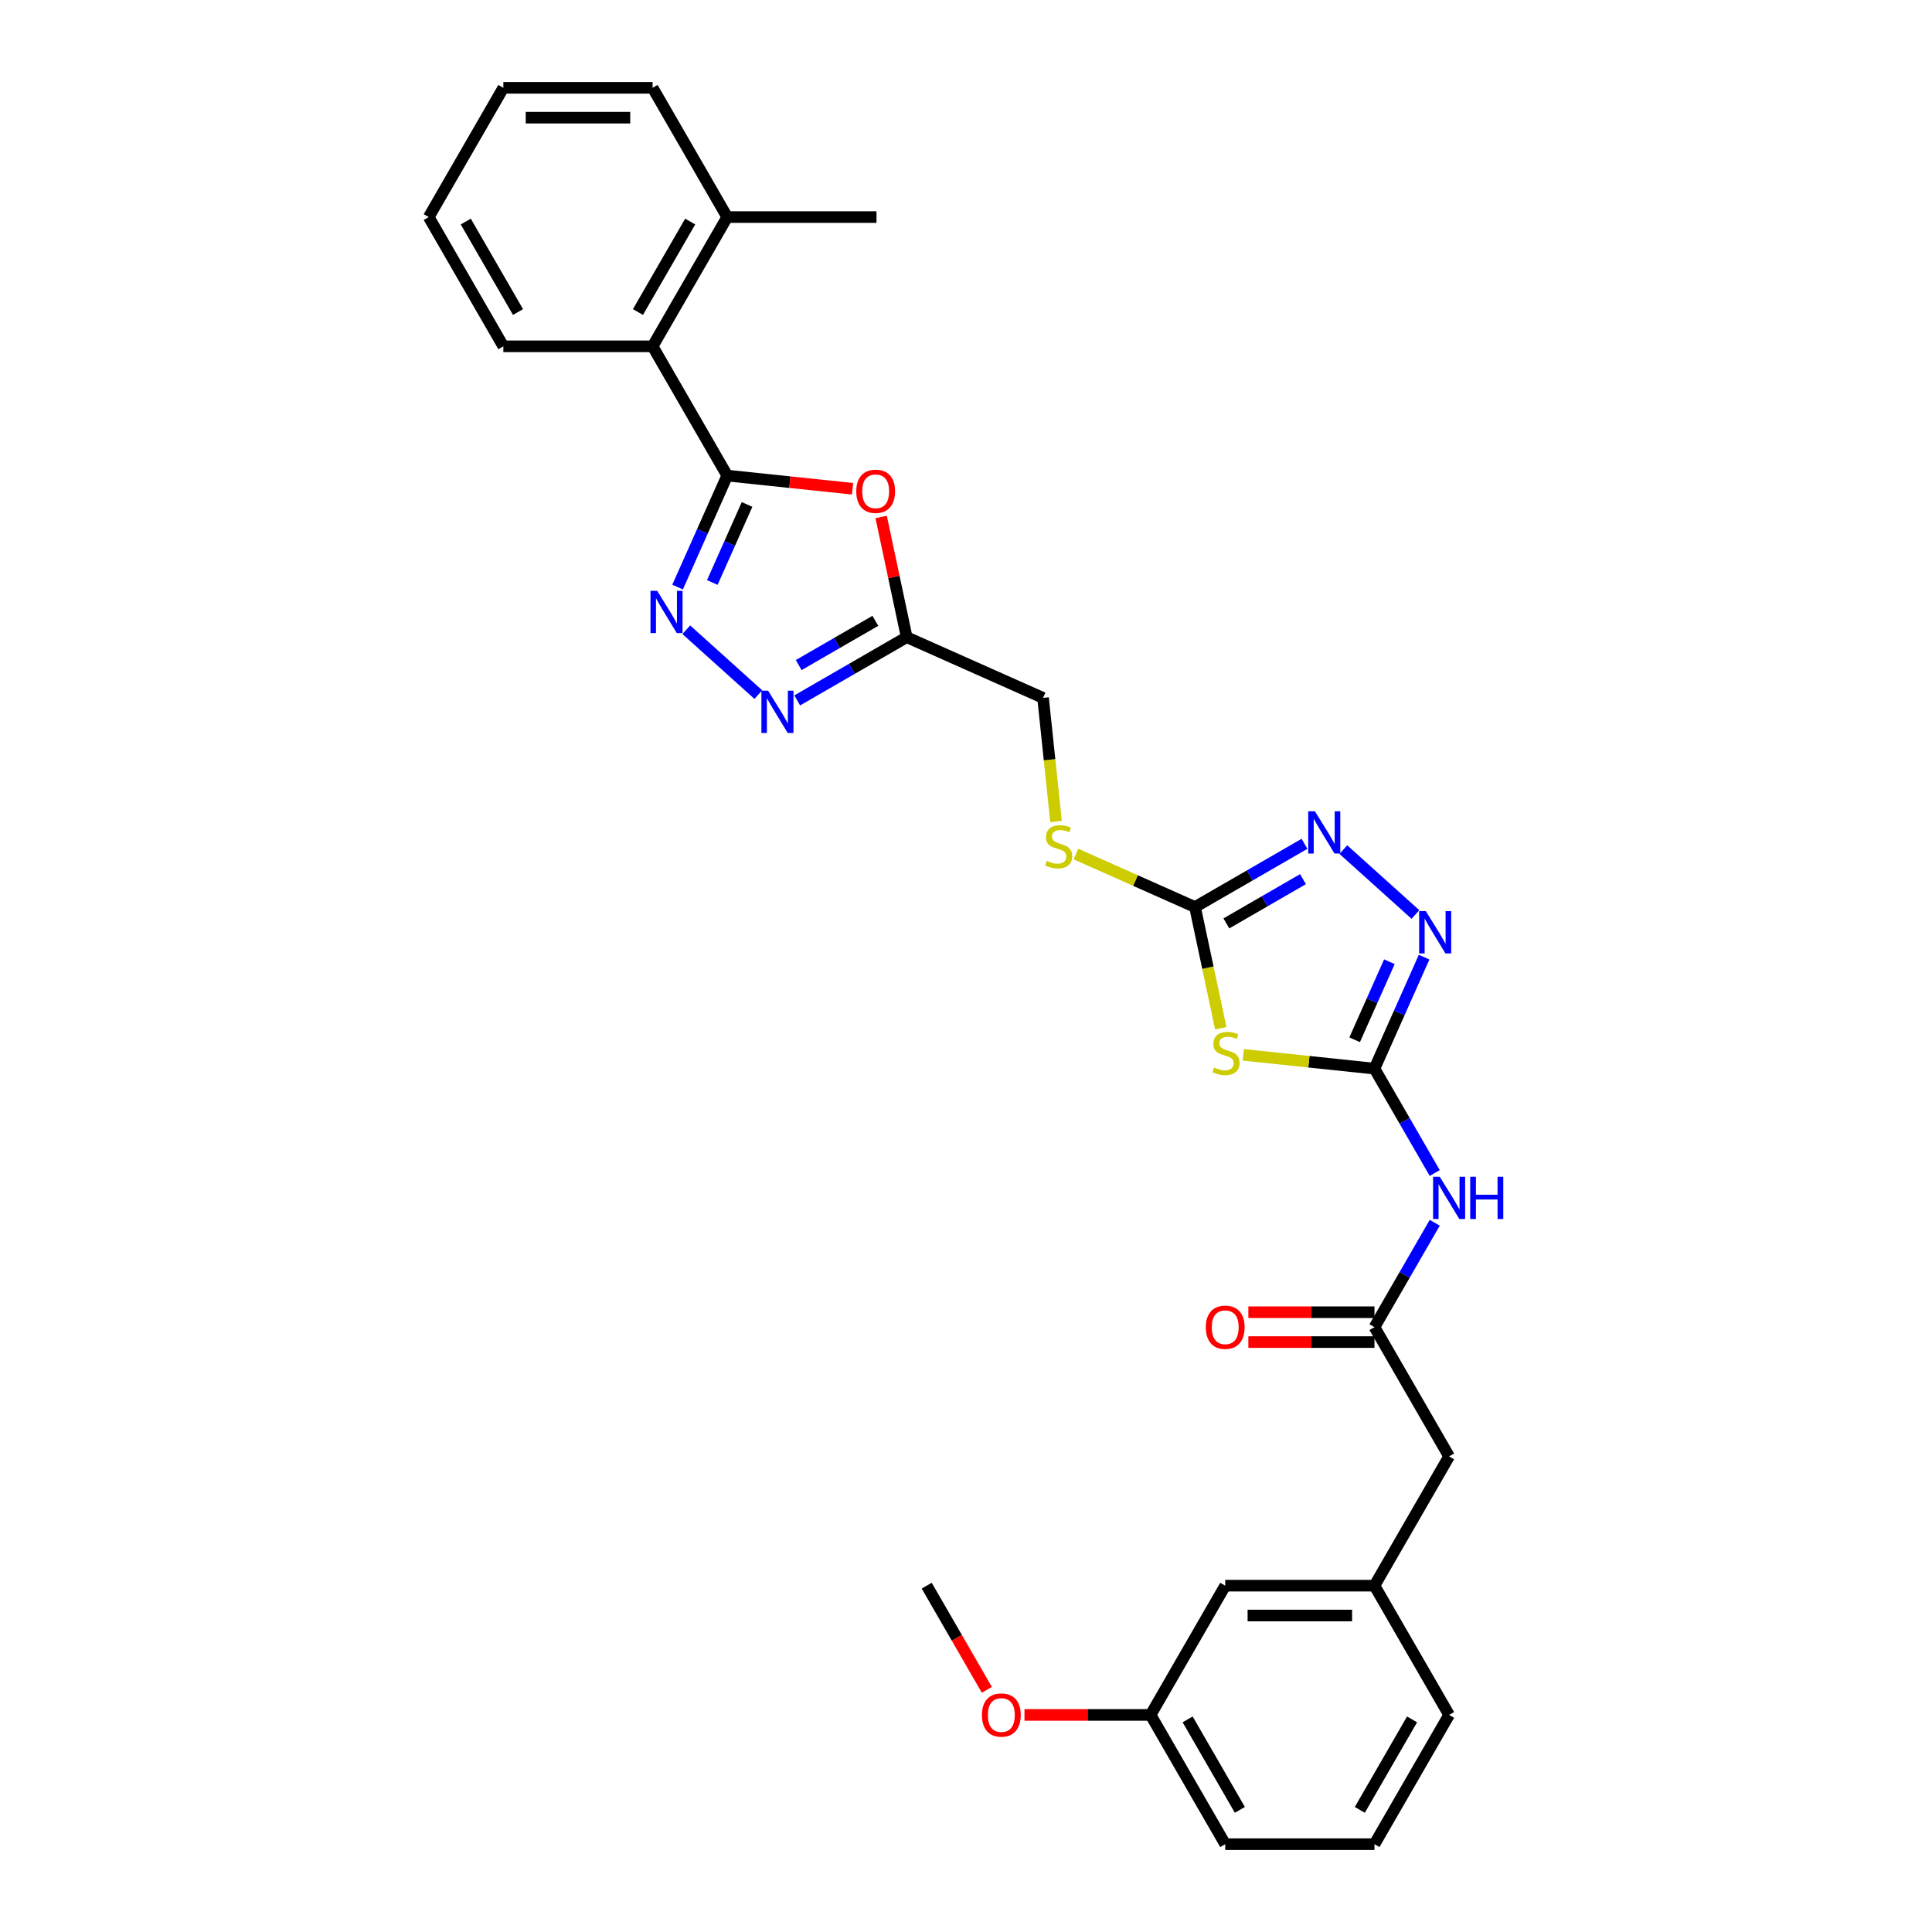 <?xml version='1.0' encoding='iso-8859-1'?>
<svg version='1.1' baseProfile='full'
              xmlns='http://www.w3.org/2000/svg'
                      xmlns:rdkit='http://www.rdkit.org/xml'
                      xmlns:xlink='http://www.w3.org/1999/xlink'
                  xml:space='preserve'
width='1000px' height='1000px' viewBox='0 0 1000 1000'>
<!-- END OF HEADER -->
<rect style='opacity:1.0;fill:#FFFFFF;stroke:none' width='1000' height='1000' x='0' y='0'> </rect>
<path class='bond-1' d='M 711.424,553.123 L 677.482,549.555' style='fill:none;fill-rule:evenodd;stroke:#000000;stroke-width:6px;stroke-linecap:butt;stroke-linejoin:miter;stroke-opacity:1' />
<path class='bond-1' d='M 677.482,549.555 L 643.539,545.988' style='fill:none;fill-rule:evenodd;stroke:#CCCC00;stroke-width:6px;stroke-linecap:butt;stroke-linejoin:miter;stroke-opacity:1' />
<path class='bond-5' d='M 711.424,553.123 L 724.27,524.27' style='fill:none;fill-rule:evenodd;stroke:#000000;stroke-width:6px;stroke-linecap:butt;stroke-linejoin:miter;stroke-opacity:1' />
<path class='bond-5' d='M 724.27,524.27 L 737.116,495.418' style='fill:none;fill-rule:evenodd;stroke:#0000FF;stroke-width:6px;stroke-linecap:butt;stroke-linejoin:miter;stroke-opacity:1' />
<path class='bond-5' d='M 701.163,538.182 L 710.155,517.986' style='fill:none;fill-rule:evenodd;stroke:#000000;stroke-width:6px;stroke-linecap:butt;stroke-linejoin:miter;stroke-opacity:1' />
<path class='bond-5' d='M 710.155,517.986 L 719.147,497.789' style='fill:none;fill-rule:evenodd;stroke:#0000FF;stroke-width:6px;stroke-linecap:butt;stroke-linejoin:miter;stroke-opacity:1' />
<path class='bond-9' d='M 711.424,553.123 L 727.022,580.139' style='fill:none;fill-rule:evenodd;stroke:#000000;stroke-width:6px;stroke-linecap:butt;stroke-linejoin:miter;stroke-opacity:1' />
<path class='bond-9' d='M 727.022,580.139 L 742.62,607.156' style='fill:none;fill-rule:evenodd;stroke:#0000FF;stroke-width:6px;stroke-linecap:butt;stroke-linejoin:miter;stroke-opacity:1' />
<path class='bond-0' d='M 376.414,246.166 L 408.842,249.574' style='fill:none;fill-rule:evenodd;stroke:#000000;stroke-width:6px;stroke-linecap:butt;stroke-linejoin:miter;stroke-opacity:1' />
<path class='bond-0' d='M 408.842,249.574 L 441.27,252.983' style='fill:none;fill-rule:evenodd;stroke:#FF0000;stroke-width:6px;stroke-linecap:butt;stroke-linejoin:miter;stroke-opacity:1' />
<path class='bond-11' d='M 376.414,246.166 L 337.787,179.262' style='fill:none;fill-rule:evenodd;stroke:#000000;stroke-width:6px;stroke-linecap:butt;stroke-linejoin:miter;stroke-opacity:1' />
<path class='bond-32' d='M 376.414,246.166 L 363.568,275.018' style='fill:none;fill-rule:evenodd;stroke:#000000;stroke-width:6px;stroke-linecap:butt;stroke-linejoin:miter;stroke-opacity:1' />
<path class='bond-32' d='M 363.568,275.018 L 350.722,303.87' style='fill:none;fill-rule:evenodd;stroke:#0000FF;stroke-width:6px;stroke-linecap:butt;stroke-linejoin:miter;stroke-opacity:1' />
<path class='bond-32' d='M 386.675,261.106 L 377.683,281.303' style='fill:none;fill-rule:evenodd;stroke:#000000;stroke-width:6px;stroke-linecap:butt;stroke-linejoin:miter;stroke-opacity:1' />
<path class='bond-32' d='M 377.683,281.303 L 368.691,301.499' style='fill:none;fill-rule:evenodd;stroke:#0000FF;stroke-width:6px;stroke-linecap:butt;stroke-linejoin:miter;stroke-opacity:1' />
<path class='bond-4' d='M 631.864,532.208 L 625.198,500.845' style='fill:none;fill-rule:evenodd;stroke:#CCCC00;stroke-width:6px;stroke-linecap:butt;stroke-linejoin:miter;stroke-opacity:1' />
<path class='bond-4' d='M 625.198,500.845 L 618.531,469.482' style='fill:none;fill-rule:evenodd;stroke:#000000;stroke-width:6px;stroke-linecap:butt;stroke-linejoin:miter;stroke-opacity:1' />
<path class='bond-2' d='M 355.22,325.951 L 392.518,359.534' style='fill:none;fill-rule:evenodd;stroke:#0000FF;stroke-width:6px;stroke-linecap:butt;stroke-linejoin:miter;stroke-opacity:1' />
<path class='bond-3' d='M 456.079,267.575 L 462.692,298.691' style='fill:none;fill-rule:evenodd;stroke:#FF0000;stroke-width:6px;stroke-linecap:butt;stroke-linejoin:miter;stroke-opacity:1' />
<path class='bond-3' d='M 462.692,298.691 L 469.306,329.807' style='fill:none;fill-rule:evenodd;stroke:#000000;stroke-width:6px;stroke-linecap:butt;stroke-linejoin:miter;stroke-opacity:1' />
<path class='bond-12' d='M 618.531,469.482 L 587.717,455.762' style='fill:none;fill-rule:evenodd;stroke:#000000;stroke-width:6px;stroke-linecap:butt;stroke-linejoin:miter;stroke-opacity:1' />
<path class='bond-12' d='M 587.717,455.762 L 556.902,442.043' style='fill:none;fill-rule:evenodd;stroke:#CCCC00;stroke-width:6px;stroke-linecap:butt;stroke-linejoin:miter;stroke-opacity:1' />
<path class='bond-30' d='M 618.531,469.482 L 646.869,453.121' style='fill:none;fill-rule:evenodd;stroke:#000000;stroke-width:6px;stroke-linecap:butt;stroke-linejoin:miter;stroke-opacity:1' />
<path class='bond-30' d='M 646.869,453.121 L 675.207,436.76' style='fill:none;fill-rule:evenodd;stroke:#0000FF;stroke-width:6px;stroke-linecap:butt;stroke-linejoin:miter;stroke-opacity:1' />
<path class='bond-30' d='M 634.758,477.954 L 654.594,466.502' style='fill:none;fill-rule:evenodd;stroke:#000000;stroke-width:6px;stroke-linecap:butt;stroke-linejoin:miter;stroke-opacity:1' />
<path class='bond-30' d='M 654.594,466.502 L 674.431,455.049' style='fill:none;fill-rule:evenodd;stroke:#0000FF;stroke-width:6px;stroke-linecap:butt;stroke-linejoin:miter;stroke-opacity:1' />
<path class='bond-7' d='M 732.618,473.338 L 695.32,439.755' style='fill:none;fill-rule:evenodd;stroke:#0000FF;stroke-width:6px;stroke-linecap:butt;stroke-linejoin:miter;stroke-opacity:1' />
<path class='bond-6' d='M 412.631,362.529 L 440.969,346.168' style='fill:none;fill-rule:evenodd;stroke:#0000FF;stroke-width:6px;stroke-linecap:butt;stroke-linejoin:miter;stroke-opacity:1' />
<path class='bond-6' d='M 440.969,346.168 L 469.306,329.807' style='fill:none;fill-rule:evenodd;stroke:#000000;stroke-width:6px;stroke-linecap:butt;stroke-linejoin:miter;stroke-opacity:1' />
<path class='bond-6' d='M 413.407,344.24 L 433.243,332.787' style='fill:none;fill-rule:evenodd;stroke:#0000FF;stroke-width:6px;stroke-linecap:butt;stroke-linejoin:miter;stroke-opacity:1' />
<path class='bond-6' d='M 433.243,332.787 L 453.08,321.334' style='fill:none;fill-rule:evenodd;stroke:#000000;stroke-width:6px;stroke-linecap:butt;stroke-linejoin:miter;stroke-opacity:1' />
<path class='bond-8' d='M 469.306,329.807 L 539.881,361.229' style='fill:none;fill-rule:evenodd;stroke:#000000;stroke-width:6px;stroke-linecap:butt;stroke-linejoin:miter;stroke-opacity:1' />
<path class='bond-10' d='M 742.62,632.897 L 727.022,659.913' style='fill:none;fill-rule:evenodd;stroke:#0000FF;stroke-width:6px;stroke-linecap:butt;stroke-linejoin:miter;stroke-opacity:1' />
<path class='bond-10' d='M 727.022,659.913 L 711.424,686.93' style='fill:none;fill-rule:evenodd;stroke:#000000;stroke-width:6px;stroke-linecap:butt;stroke-linejoin:miter;stroke-opacity:1' />
<path class='bond-13' d='M 711.424,679.205 L 678.784,679.205' style='fill:none;fill-rule:evenodd;stroke:#000000;stroke-width:6px;stroke-linecap:butt;stroke-linejoin:miter;stroke-opacity:1' />
<path class='bond-13' d='M 678.784,679.205 L 646.145,679.205' style='fill:none;fill-rule:evenodd;stroke:#FF0000;stroke-width:6px;stroke-linecap:butt;stroke-linejoin:miter;stroke-opacity:1' />
<path class='bond-13' d='M 711.424,694.656 L 678.784,694.656' style='fill:none;fill-rule:evenodd;stroke:#000000;stroke-width:6px;stroke-linecap:butt;stroke-linejoin:miter;stroke-opacity:1' />
<path class='bond-13' d='M 678.784,694.656 L 646.145,694.656' style='fill:none;fill-rule:evenodd;stroke:#FF0000;stroke-width:6px;stroke-linecap:butt;stroke-linejoin:miter;stroke-opacity:1' />
<path class='bond-16' d='M 711.424,686.93 L 750.051,753.834' style='fill:none;fill-rule:evenodd;stroke:#000000;stroke-width:6px;stroke-linecap:butt;stroke-linejoin:miter;stroke-opacity:1' />
<path class='bond-14' d='M 337.787,179.262 L 376.414,112.358' style='fill:none;fill-rule:evenodd;stroke:#000000;stroke-width:6px;stroke-linecap:butt;stroke-linejoin:miter;stroke-opacity:1' />
<path class='bond-14' d='M 330.2,161.501 L 357.239,114.669' style='fill:none;fill-rule:evenodd;stroke:#000000;stroke-width:6px;stroke-linecap:butt;stroke-linejoin:miter;stroke-opacity:1' />
<path class='bond-21' d='M 337.787,179.262 L 260.533,179.262' style='fill:none;fill-rule:evenodd;stroke:#000000;stroke-width:6px;stroke-linecap:butt;stroke-linejoin:miter;stroke-opacity:1' />
<path class='bond-15' d='M 546.607,425.22 L 543.244,393.224' style='fill:none;fill-rule:evenodd;stroke:#CCCC00;stroke-width:6px;stroke-linecap:butt;stroke-linejoin:miter;stroke-opacity:1' />
<path class='bond-15' d='M 543.244,393.224 L 539.881,361.229' style='fill:none;fill-rule:evenodd;stroke:#000000;stroke-width:6px;stroke-linecap:butt;stroke-linejoin:miter;stroke-opacity:1' />
<path class='bond-24' d='M 376.414,112.358 L 453.668,112.358' style='fill:none;fill-rule:evenodd;stroke:#000000;stroke-width:6px;stroke-linecap:butt;stroke-linejoin:miter;stroke-opacity:1' />
<path class='bond-25' d='M 376.414,112.358 L 337.787,45.455' style='fill:none;fill-rule:evenodd;stroke:#000000;stroke-width:6px;stroke-linecap:butt;stroke-linejoin:miter;stroke-opacity:1' />
<path class='bond-17' d='M 750.051,753.834 L 711.424,820.738' style='fill:none;fill-rule:evenodd;stroke:#000000;stroke-width:6px;stroke-linecap:butt;stroke-linejoin:miter;stroke-opacity:1' />
<path class='bond-18' d='M 711.424,820.738 L 634.17,820.738' style='fill:none;fill-rule:evenodd;stroke:#000000;stroke-width:6px;stroke-linecap:butt;stroke-linejoin:miter;stroke-opacity:1' />
<path class='bond-18' d='M 699.836,836.189 L 645.758,836.189' style='fill:none;fill-rule:evenodd;stroke:#000000;stroke-width:6px;stroke-linecap:butt;stroke-linejoin:miter;stroke-opacity:1' />
<path class='bond-23' d='M 711.424,820.738 L 750.051,887.642' style='fill:none;fill-rule:evenodd;stroke:#000000;stroke-width:6px;stroke-linecap:butt;stroke-linejoin:miter;stroke-opacity:1' />
<path class='bond-19' d='M 634.17,820.738 L 595.543,887.642' style='fill:none;fill-rule:evenodd;stroke:#000000;stroke-width:6px;stroke-linecap:butt;stroke-linejoin:miter;stroke-opacity:1' />
<path class='bond-20' d='M 595.543,887.642 L 562.903,887.642' style='fill:none;fill-rule:evenodd;stroke:#000000;stroke-width:6px;stroke-linecap:butt;stroke-linejoin:miter;stroke-opacity:1' />
<path class='bond-20' d='M 562.903,887.642 L 530.264,887.642' style='fill:none;fill-rule:evenodd;stroke:#FF0000;stroke-width:6px;stroke-linecap:butt;stroke-linejoin:miter;stroke-opacity:1' />
<path class='bond-31' d='M 595.543,887.642 L 634.17,954.545' style='fill:none;fill-rule:evenodd;stroke:#000000;stroke-width:6px;stroke-linecap:butt;stroke-linejoin:miter;stroke-opacity:1' />
<path class='bond-31' d='M 614.718,889.952 L 641.757,936.784' style='fill:none;fill-rule:evenodd;stroke:#000000;stroke-width:6px;stroke-linecap:butt;stroke-linejoin:miter;stroke-opacity:1' />
<path class='bond-27' d='M 510.787,874.648 L 495.225,847.693' style='fill:none;fill-rule:evenodd;stroke:#FF0000;stroke-width:6px;stroke-linecap:butt;stroke-linejoin:miter;stroke-opacity:1' />
<path class='bond-27' d='M 495.225,847.693 L 479.662,820.738' style='fill:none;fill-rule:evenodd;stroke:#000000;stroke-width:6px;stroke-linecap:butt;stroke-linejoin:miter;stroke-opacity:1' />
<path class='bond-28' d='M 260.533,179.262 L 221.906,112.358' style='fill:none;fill-rule:evenodd;stroke:#000000;stroke-width:6px;stroke-linecap:butt;stroke-linejoin:miter;stroke-opacity:1' />
<path class='bond-28' d='M 268.12,161.501 L 241.081,114.669' style='fill:none;fill-rule:evenodd;stroke:#000000;stroke-width:6px;stroke-linecap:butt;stroke-linejoin:miter;stroke-opacity:1' />
<path class='bond-22' d='M 711.424,954.545 L 750.051,887.642' style='fill:none;fill-rule:evenodd;stroke:#000000;stroke-width:6px;stroke-linecap:butt;stroke-linejoin:miter;stroke-opacity:1' />
<path class='bond-22' d='M 703.837,936.784 L 730.876,889.952' style='fill:none;fill-rule:evenodd;stroke:#000000;stroke-width:6px;stroke-linecap:butt;stroke-linejoin:miter;stroke-opacity:1' />
<path class='bond-26' d='M 711.424,954.545 L 634.17,954.545' style='fill:none;fill-rule:evenodd;stroke:#000000;stroke-width:6px;stroke-linecap:butt;stroke-linejoin:miter;stroke-opacity:1' />
<path class='bond-33' d='M 337.787,45.455 L 260.533,45.455' style='fill:none;fill-rule:evenodd;stroke:#000000;stroke-width:6px;stroke-linecap:butt;stroke-linejoin:miter;stroke-opacity:1' />
<path class='bond-33' d='M 326.199,60.905 L 272.121,60.905' style='fill:none;fill-rule:evenodd;stroke:#000000;stroke-width:6px;stroke-linecap:butt;stroke-linejoin:miter;stroke-opacity:1' />
<path class='bond-29' d='M 221.906,112.358 L 260.533,45.455' style='fill:none;fill-rule:evenodd;stroke:#000000;stroke-width:6px;stroke-linecap:butt;stroke-linejoin:miter;stroke-opacity:1' />
<path  class='atom-2' d='M 628.413 552.556
Q 628.66 552.649, 629.68 553.082
Q 630.7 553.514, 631.812 553.792
Q 632.956 554.04, 634.068 554.04
Q 636.138 554.04, 637.344 553.051
Q 638.549 552.031, 638.549 550.27
Q 638.549 549.064, 637.931 548.323
Q 637.344 547.581, 636.417 547.179
Q 635.49 546.778, 633.944 546.314
Q 631.998 545.727, 630.823 545.171
Q 629.68 544.615, 628.846 543.44
Q 628.042 542.266, 628.042 540.288
Q 628.042 537.538, 629.896 535.839
Q 631.781 534.139, 635.49 534.139
Q 638.023 534.139, 640.897 535.344
L 640.187 537.724
Q 637.56 536.642, 635.582 536.642
Q 633.45 536.642, 632.276 537.538
Q 631.101 538.403, 631.132 539.918
Q 631.132 541.092, 631.72 541.803
Q 632.338 542.513, 633.203 542.915
Q 634.099 543.317, 635.582 543.78
Q 637.56 544.398, 638.734 545.016
Q 639.908 545.634, 640.743 546.901
Q 641.608 548.137, 641.608 550.27
Q 641.608 553.298, 639.569 554.936
Q 637.56 556.543, 634.192 556.543
Q 632.245 556.543, 630.762 556.11
Q 629.309 555.708, 627.579 554.998
L 628.413 552.556
' fill='#CCCC00'/>
<path  class='atom-3' d='M 340.156 305.802
L 347.325 317.39
Q 348.035 318.533, 349.179 320.604
Q 350.322 322.674, 350.384 322.798
L 350.384 305.802
L 353.289 305.802
L 353.289 327.68
L 350.291 327.68
L 342.597 315.01
Q 341.701 313.527, 340.743 311.828
Q 339.816 310.128, 339.538 309.603
L 339.538 327.68
L 336.695 327.68
L 336.695 305.802
L 340.156 305.802
' fill='#0000FF'/>
<path  class='atom-4' d='M 443.201 254.303
Q 443.201 249.05, 445.797 246.114
Q 448.393 243.178, 453.244 243.178
Q 458.096 243.178, 460.692 246.114
Q 463.287 249.05, 463.287 254.303
Q 463.287 259.618, 460.661 262.646
Q 458.034 265.644, 453.244 265.644
Q 448.424 265.644, 445.797 262.646
Q 443.201 259.649, 443.201 254.303
M 453.244 263.172
Q 456.582 263.172, 458.374 260.947
Q 460.197 258.691, 460.197 254.303
Q 460.197 250.008, 458.374 247.845
Q 456.582 245.651, 453.244 245.651
Q 449.907 245.651, 448.084 247.814
Q 446.291 249.977, 446.291 254.303
Q 446.291 258.722, 448.084 260.947
Q 449.907 263.172, 453.244 263.172
' fill='#FF0000'/>
<path  class='atom-6' d='M 738.01 471.608
L 745.179 483.197
Q 745.89 484.34, 747.033 486.41
Q 748.177 488.481, 748.238 488.604
L 748.238 471.608
L 751.143 471.608
L 751.143 493.487
L 748.146 493.487
L 740.451 480.817
Q 739.555 479.334, 738.597 477.634
Q 737.67 475.935, 737.392 475.409
L 737.392 493.487
L 734.549 493.487
L 734.549 471.608
L 738.01 471.608
' fill='#0000FF'/>
<path  class='atom-7' d='M 397.566 357.495
L 404.736 369.083
Q 405.446 370.226, 406.59 372.297
Q 407.733 374.367, 407.795 374.491
L 407.795 357.495
L 410.7 357.495
L 410.7 379.373
L 407.702 379.373
L 400.008 366.703
Q 399.111 365.22, 398.153 363.521
Q 397.226 361.821, 396.948 361.296
L 396.948 379.373
L 394.105 379.373
L 394.105 357.495
L 397.566 357.495
' fill='#0000FF'/>
<path  class='atom-8' d='M 680.599 419.915
L 687.768 431.504
Q 688.479 432.647, 689.622 434.717
Q 690.766 436.788, 690.828 436.911
L 690.828 419.915
L 693.732 419.915
L 693.732 441.794
L 690.735 441.794
L 683.04 429.124
Q 682.144 427.641, 681.186 425.941
Q 680.259 424.242, 679.981 423.716
L 679.981 441.794
L 677.138 441.794
L 677.138 419.915
L 680.599 419.915
' fill='#0000FF'/>
<path  class='atom-10' d='M 745.215 609.087
L 752.384 620.675
Q 753.095 621.819, 754.238 623.889
Q 755.381 625.959, 755.443 626.083
L 755.443 609.087
L 758.348 609.087
L 758.348 630.965
L 755.351 630.965
L 747.656 618.296
Q 746.76 616.813, 745.802 615.113
Q 744.875 613.413, 744.597 612.888
L 744.597 630.965
L 741.754 630.965
L 741.754 609.087
L 745.215 609.087
' fill='#0000FF'/>
<path  class='atom-10' d='M 760.975 609.087
L 763.941 609.087
L 763.941 618.389
L 775.128 618.389
L 775.128 609.087
L 778.094 609.087
L 778.094 630.965
L 775.128 630.965
L 775.128 620.861
L 763.941 620.861
L 763.941 630.965
L 760.975 630.965
L 760.975 609.087
' fill='#0000FF'/>
<path  class='atom-13' d='M 541.776 445.569
Q 542.023 445.661, 543.043 446.094
Q 544.063 446.527, 545.175 446.805
Q 546.319 447.052, 547.431 447.052
Q 549.502 447.052, 550.707 446.063
Q 551.912 445.043, 551.912 443.282
Q 551.912 442.077, 551.294 441.335
Q 550.707 440.594, 549.78 440.192
Q 548.853 439.79, 547.308 439.327
Q 545.361 438.739, 544.186 438.183
Q 543.043 437.627, 542.209 436.453
Q 541.405 435.278, 541.405 433.301
Q 541.405 430.551, 543.259 428.851
Q 545.144 427.151, 548.853 427.151
Q 551.387 427.151, 554.26 428.357
L 553.55 430.736
Q 550.923 429.654, 548.945 429.654
Q 546.813 429.654, 545.639 430.551
Q 544.465 431.416, 544.495 432.93
Q 544.495 434.104, 545.083 434.815
Q 545.701 435.526, 546.566 435.927
Q 547.462 436.329, 548.945 436.793
Q 550.923 437.411, 552.097 438.029
Q 553.272 438.647, 554.106 439.914
Q 554.971 441.15, 554.971 443.282
Q 554.971 446.31, 552.932 447.948
Q 550.923 449.555, 547.555 449.555
Q 545.608 449.555, 544.125 449.122
Q 542.672 448.721, 540.942 448.01
L 541.776 445.569
' fill='#CCCC00'/>
<path  class='atom-14' d='M 624.127 686.992
Q 624.127 681.739, 626.723 678.803
Q 629.319 675.867, 634.17 675.867
Q 639.022 675.867, 641.617 678.803
Q 644.213 681.739, 644.213 686.992
Q 644.213 692.307, 641.587 695.335
Q 638.96 698.333, 634.17 698.333
Q 629.35 698.333, 626.723 695.335
Q 624.127 692.338, 624.127 686.992
M 634.17 695.861
Q 637.508 695.861, 639.3 693.636
Q 641.123 691.38, 641.123 686.992
Q 641.123 682.697, 639.3 680.534
Q 637.508 678.34, 634.17 678.34
Q 630.833 678.34, 629.01 680.503
Q 627.217 682.666, 627.217 686.992
Q 627.217 691.411, 629.01 693.636
Q 630.833 695.861, 634.17 695.861
' fill='#FF0000'/>
<path  class='atom-21' d='M 508.246 887.703
Q 508.246 882.45, 510.842 879.515
Q 513.438 876.579, 518.289 876.579
Q 523.141 876.579, 525.737 879.515
Q 528.332 882.45, 528.332 887.703
Q 528.332 893.019, 525.706 896.047
Q 523.079 899.044, 518.289 899.044
Q 513.469 899.044, 510.842 896.047
Q 508.246 893.049, 508.246 887.703
M 518.289 896.572
Q 521.627 896.572, 523.419 894.347
Q 525.242 892.091, 525.242 887.703
Q 525.242 883.408, 523.419 881.245
Q 521.627 879.051, 518.289 879.051
Q 514.952 879.051, 513.129 881.214
Q 511.336 883.377, 511.336 887.703
Q 511.336 892.122, 513.129 894.347
Q 514.952 896.572, 518.289 896.572
' fill='#FF0000'/>
</svg>
